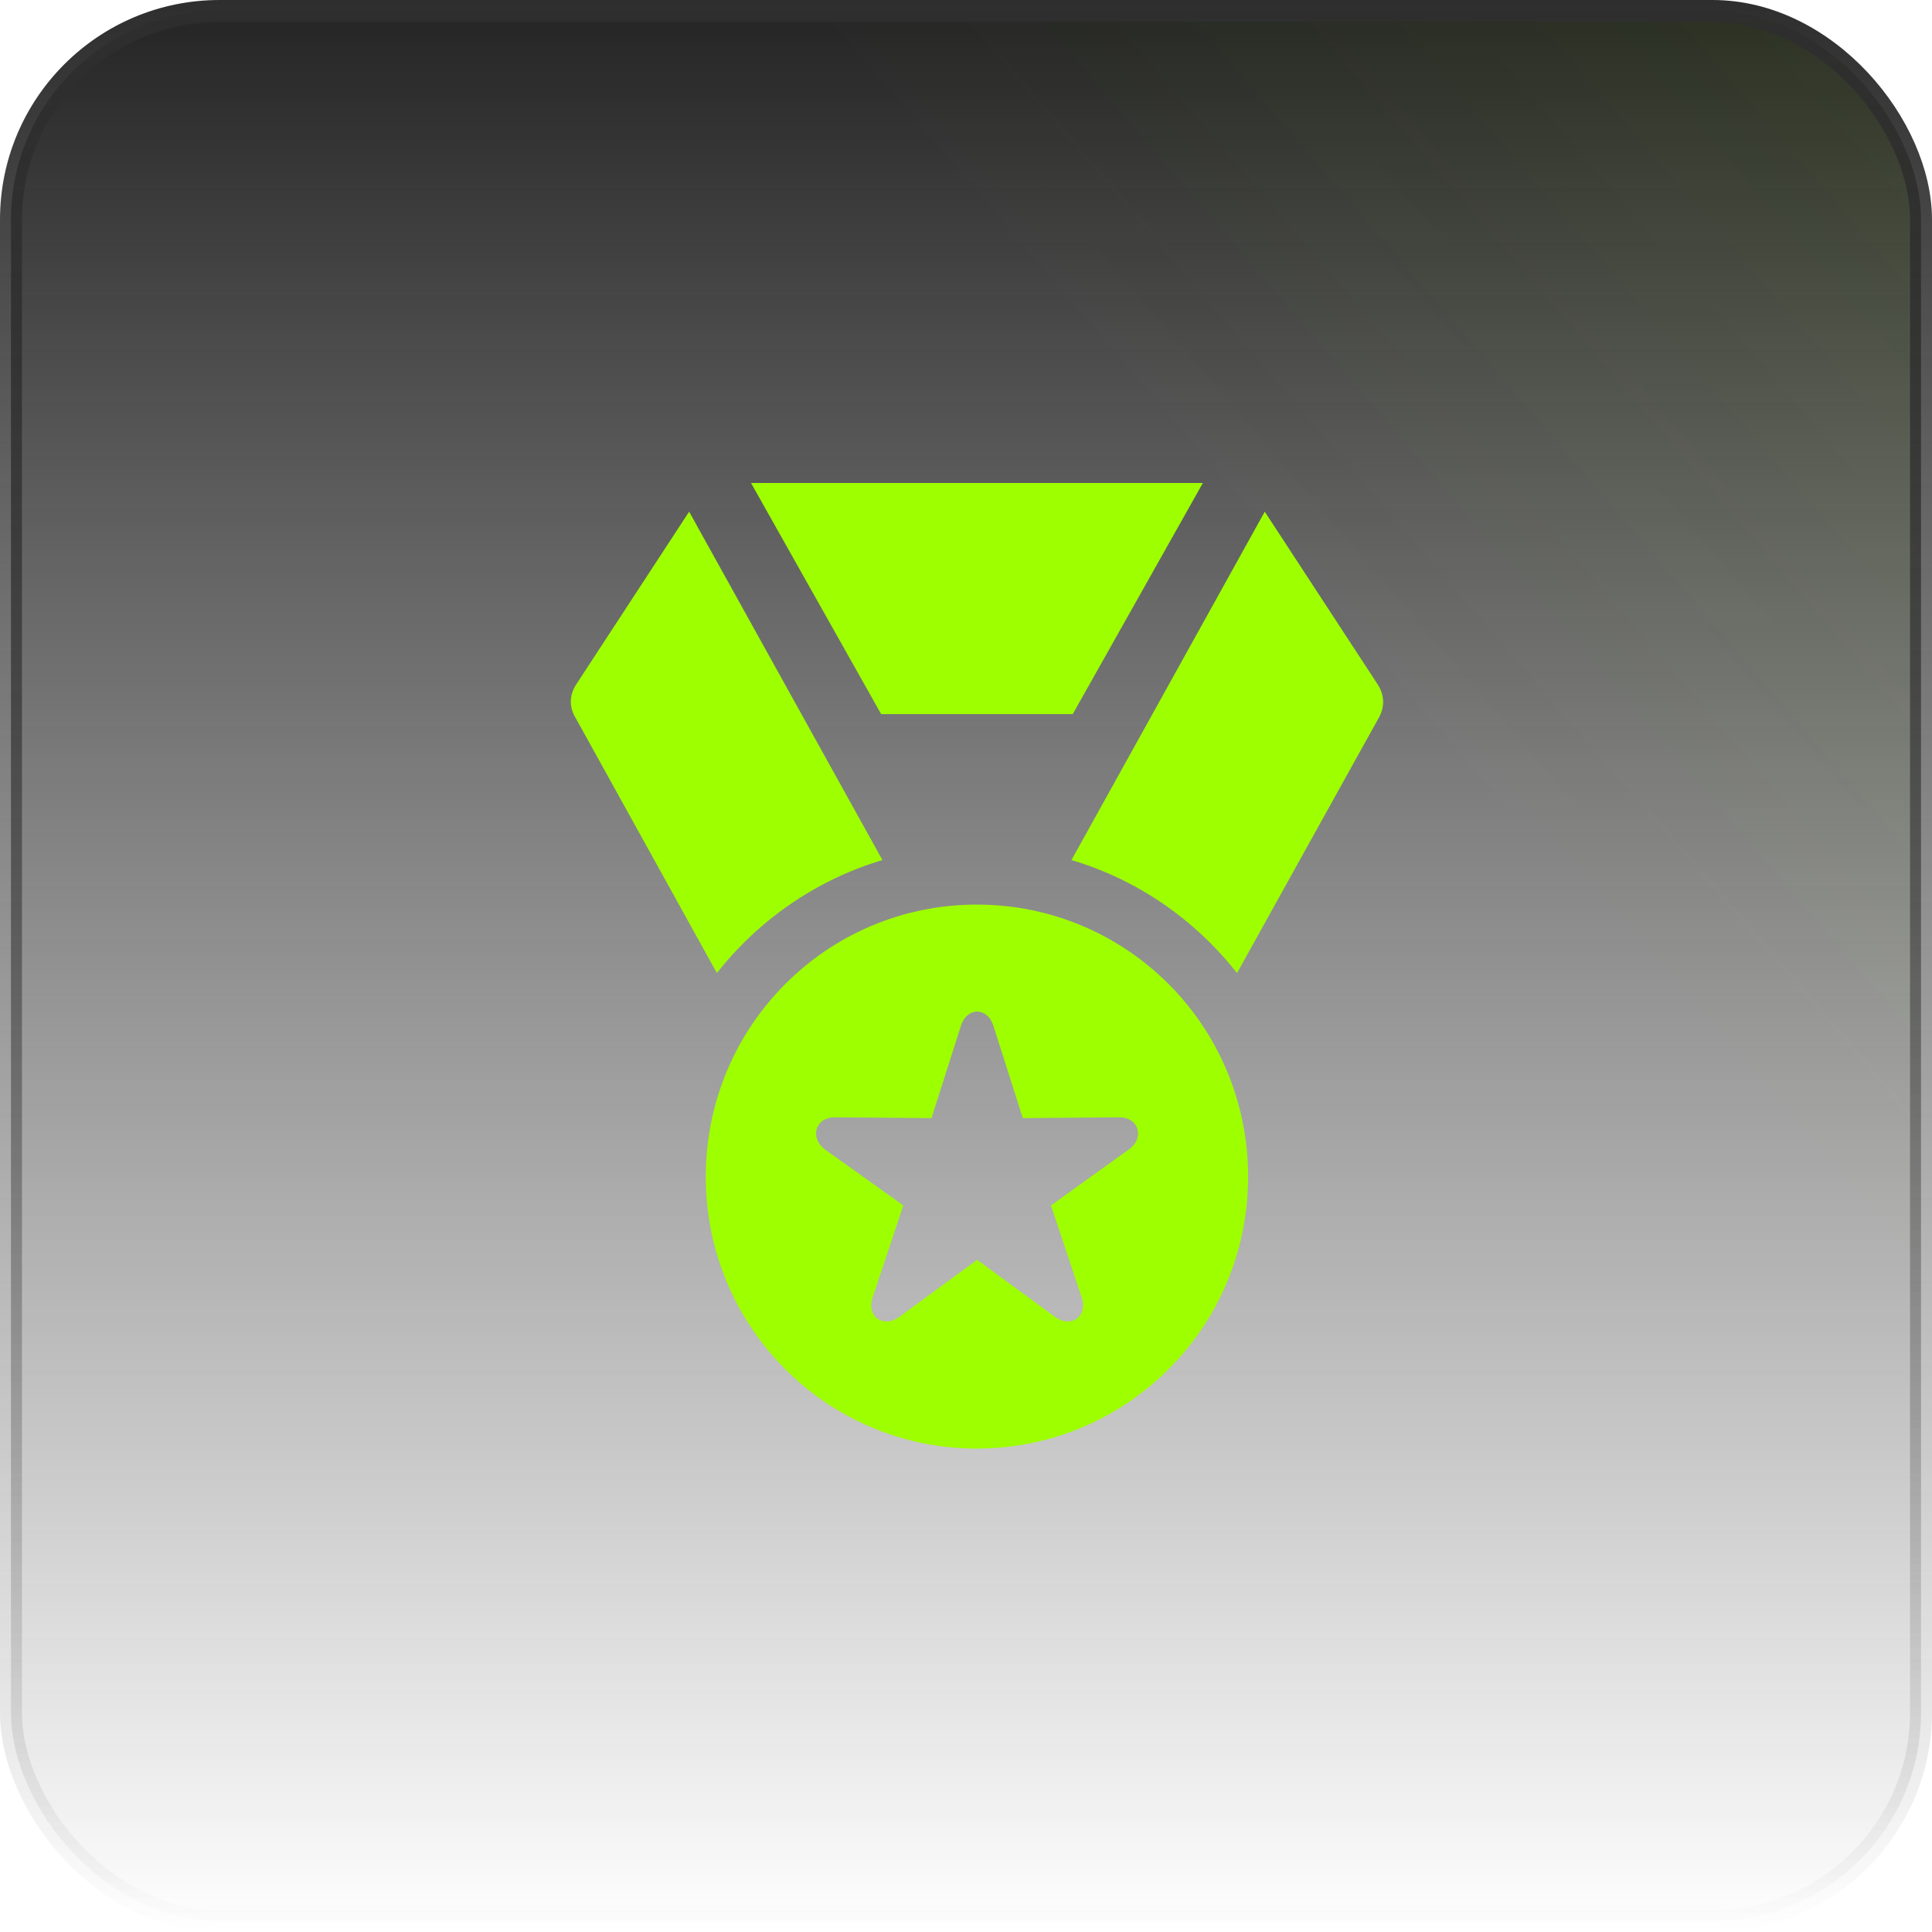 <svg width="88" height="88" viewBox="0 0 88 88" fill="none" xmlns="http://www.w3.org/2000/svg">
<rect x="0.5" y="0.5" width="87" height="87" rx="9.5" fill="url(#paint0_linear_153_483)"/>
<rect x="0.5" y="0.5" width="87" height="87" rx="9.5" fill="url(#paint1_linear_153_483)" fill-opacity="0.2"/>
<rect x="0.5" y="0.5" width="87" height="87" rx="9.5" stroke="url(#paint2_linear_153_483)"/>
<path d="M44.489 65.981C51.33 65.981 56.85 60.444 56.85 53.601C56.85 46.739 51.33 41.203 44.489 41.203C37.667 41.203 32.147 46.739 32.147 53.601C32.147 60.444 37.667 65.981 44.489 65.981ZM40.971 59.976C40.232 60.522 39.455 59.957 39.746 59.099L41.146 54.907L37.57 52.354C36.889 51.847 37.103 50.892 38.036 50.892L42.429 50.93L43.77 46.72C44.042 45.862 44.975 45.862 45.247 46.72L46.588 50.93L50.98 50.892C51.913 50.892 52.107 51.866 51.447 52.334L47.87 54.907L49.27 59.099C49.562 59.957 48.784 60.522 48.045 59.976L44.508 57.383L40.971 59.976ZM32.653 44.322C34.557 41.904 37.181 40.072 40.194 39.175L31.389 23.306L26.278 31.124C25.928 31.631 25.909 32.196 26.22 32.703L32.653 44.322ZM40.135 32.527H48.862L54.789 22H34.208L40.135 32.527ZM48.803 39.175C51.835 40.072 54.44 41.904 56.344 44.322L62.797 32.703C63.088 32.196 63.069 31.631 62.719 31.124L57.608 23.306L48.803 39.175Z" fill="#9EFF00"/>
<defs>
<linearGradient id="paint0_linear_153_483" x1="44" y1="0" x2="44" y2="88" gradientUnits="userSpaceOnUse">
<stop stop-color="#242424"/>
<stop offset="1" stop-color="#242424" stop-opacity="0"/>
</linearGradient>
<linearGradient id="paint1_linear_153_483" x1="204" y1="-87.5" x2="8.27014e-06" y2="88" gradientUnits="userSpaceOnUse">
<stop offset="0.224" stop-color="#9EFF00"/>
<stop offset="0.687" stop-color="#9EFF00" stop-opacity="0"/>
</linearGradient>
<linearGradient id="paint2_linear_153_483" x1="44" y1="0" x2="44" y2="88" gradientUnits="userSpaceOnUse">
<stop stop-color="#2E2E2E"/>
<stop offset="1" stop-color="#2E2E2E" stop-opacity="0"/>
</linearGradient>
</defs>
</svg>
